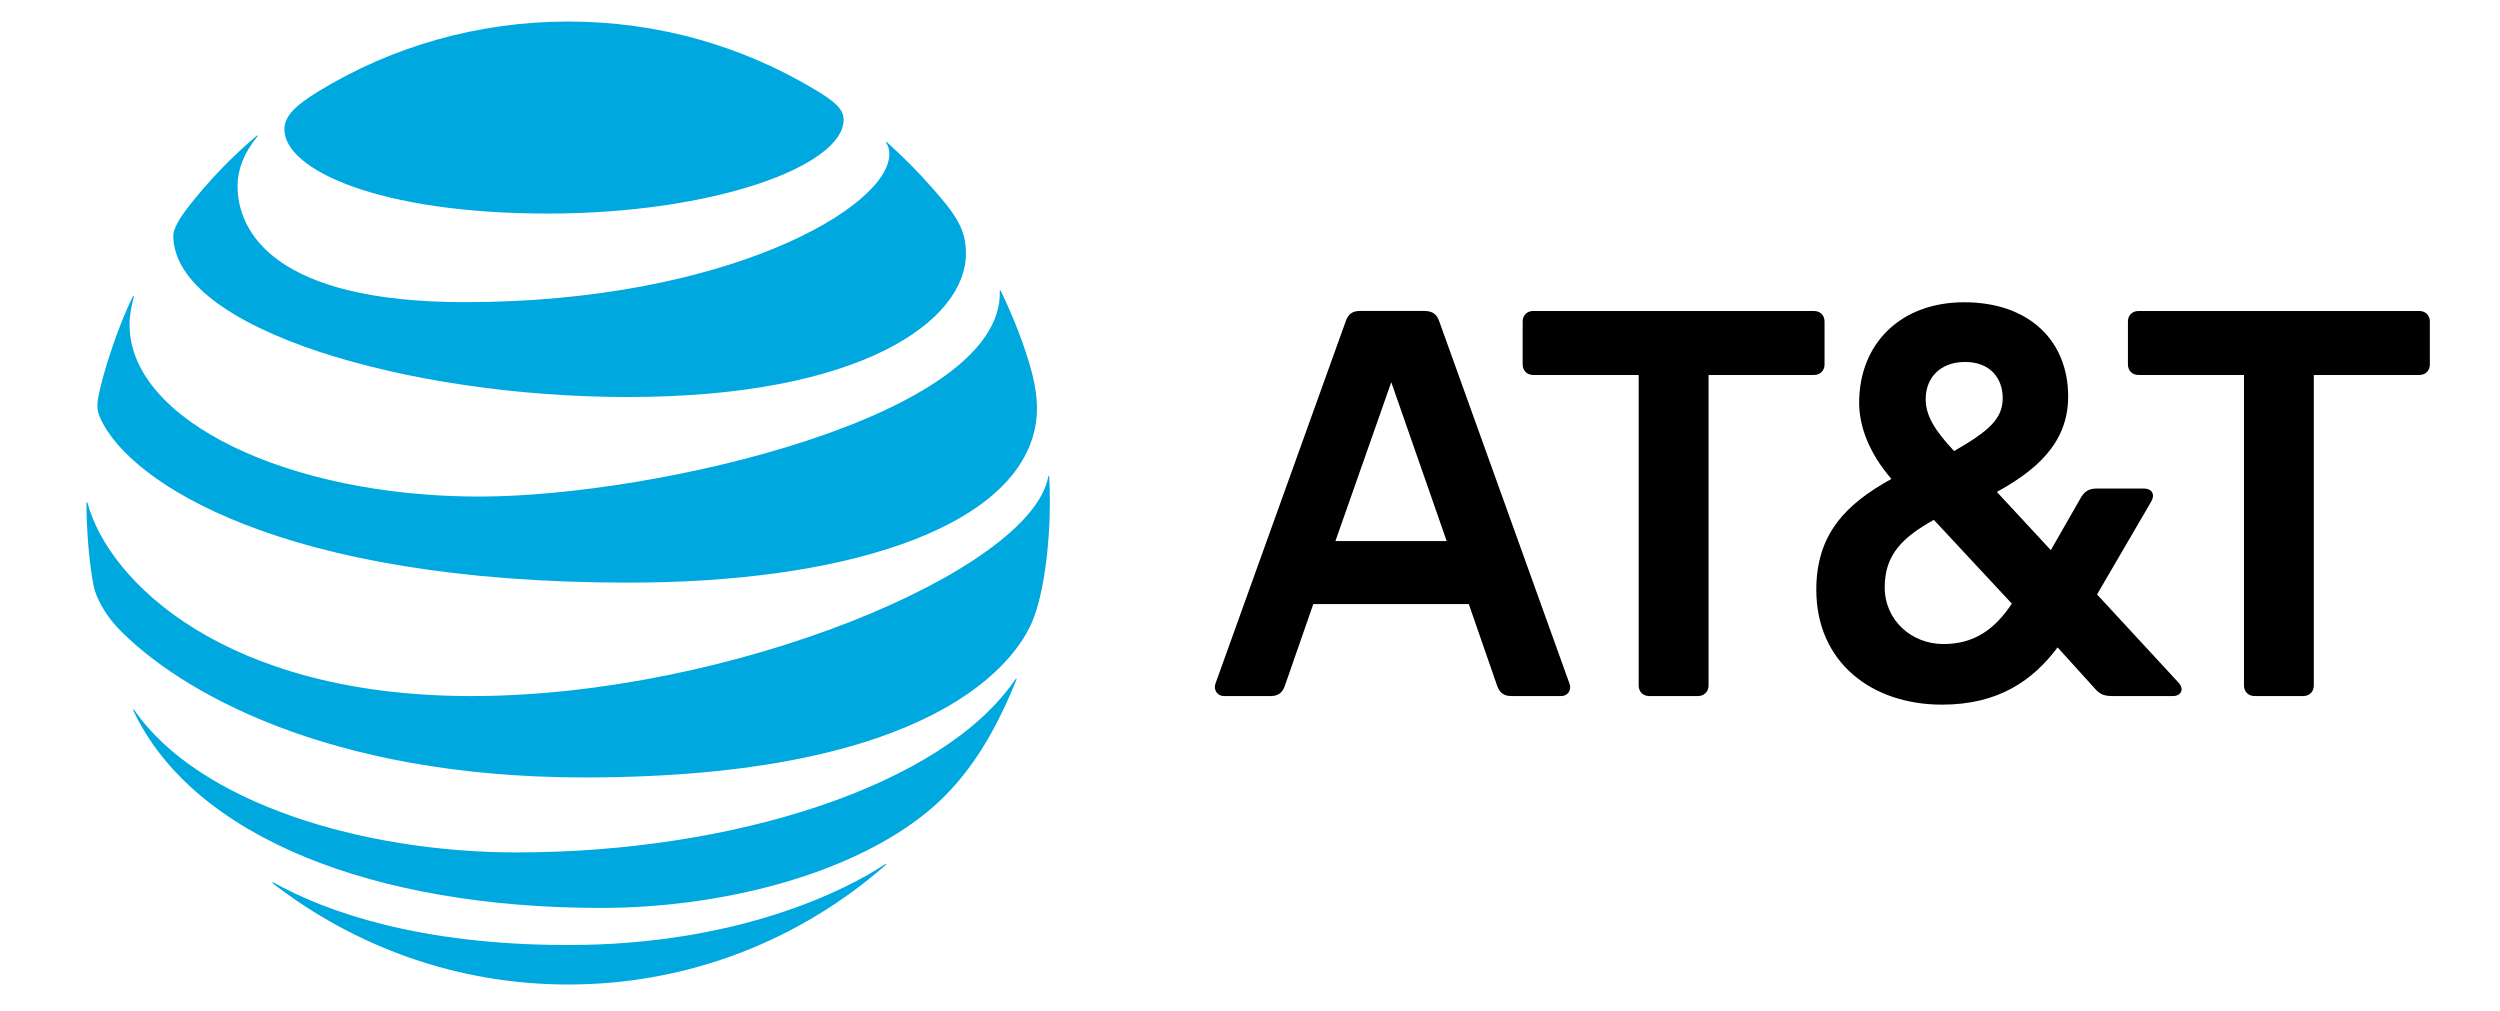 <svg xmlns="http://www.w3.org/2000/svg" width="188" height="76" viewBox="0 0 89 38" fill="none" id="att-logo">
    <path  d="M82.272 26.171C82.037 26.171 81.874 26.007 81.874 25.772V14.099H77.909C77.672 14.099 77.51 13.936 77.51 13.702V12.091C77.51 11.856 77.674 11.693 77.909 11.693H88.466C88.7 11.693 88.862 11.856 88.862 12.091V13.701C88.862 13.936 88.7 14.099 88.466 14.099H84.499V25.772C84.499 26.008 84.337 26.171 84.103 26.171H82.272ZM51.895 20.343L49.812 14.371L47.712 20.343H51.895ZM56.511 25.699C56.602 25.935 56.456 26.171 56.203 26.171H54.319C54.048 26.171 53.885 26.045 53.794 25.79L52.727 22.714H46.88L45.809 25.79C45.721 26.044 45.556 26.171 45.285 26.171H43.513C43.276 26.171 43.114 25.935 43.203 25.699L48.109 12.053C48.202 11.799 48.364 11.692 48.635 11.692H51.06C51.333 11.692 51.514 11.799 51.605 12.053L56.511 25.699ZM70.575 24.216C71.733 24.216 72.511 23.656 73.145 22.696L70.212 19.546C69.088 20.18 68.365 20.814 68.365 22.08C68.365 23.329 69.379 24.216 70.575 24.216ZM71.389 13.61C70.448 13.61 69.906 14.208 69.906 15.005C69.906 15.62 70.231 16.163 70.974 16.96C72.257 16.218 72.802 15.765 72.802 14.969C72.802 14.226 72.332 13.61 71.389 13.61ZM79.41 25.664C79.645 25.917 79.501 26.171 79.21 26.171H76.912C76.603 26.171 76.441 26.098 76.242 25.862L74.865 24.342C73.942 25.573 72.656 26.495 70.519 26.495C67.876 26.495 65.793 24.903 65.793 22.171C65.793 20.07 66.916 18.948 68.618 18.007C67.784 17.048 67.404 16.034 67.404 15.148C67.404 12.904 68.98 11.365 71.352 11.365C73.778 11.365 75.263 12.796 75.263 14.912C75.263 16.723 73.959 17.735 72.582 18.496L74.611 20.685L75.751 18.694C75.897 18.46 76.058 18.368 76.349 18.368H78.105C78.394 18.368 78.558 18.568 78.376 18.876L76.349 22.351L79.41 25.664ZM61.342 26.171C61.577 26.171 61.742 26.007 61.742 25.772V14.099H65.704C65.941 14.099 66.103 13.936 66.103 13.702V12.091C66.103 11.856 65.941 11.693 65.704 11.693H55.15C54.913 11.693 54.752 11.856 54.752 12.091V13.701C54.752 13.936 54.913 14.099 55.15 14.099H59.114V25.772C59.114 26.008 59.276 26.171 59.511 26.171H61.342Z" fill="black"></path>
    <path  d="M7.757 33.213C10.828 35.59 14.682 37.018 18.863 37.018C23.439 37.018 27.61 35.319 30.794 32.531C30.834 32.496 30.814 32.474 30.776 32.496C29.346 33.45 25.276 35.533 18.863 35.533C13.29 35.533 9.768 34.291 7.78 33.179C7.742 33.16 7.728 33.189 7.757 33.213ZM20.093 34.138C24.55 34.138 29.448 32.923 32.377 30.518C33.178 29.863 33.941 28.992 34.626 27.819C35.02 27.144 35.404 26.343 35.718 25.555C35.733 25.517 35.709 25.498 35.679 25.541C32.956 29.55 25.069 32.051 16.924 32.051C11.165 32.051 4.971 30.209 2.546 26.694C2.522 26.662 2.497 26.676 2.512 26.714C4.771 31.515 11.626 34.138 20.093 34.138ZM15.223 26.172C5.953 26.172 1.583 21.855 0.79 18.908C0.779 18.866 0.751 18.875 0.751 18.913C0.751 19.905 0.851 21.184 1.022 22.035C1.104 22.448 1.441 23.098 1.933 23.614C4.178 25.954 9.774 29.232 19.466 29.232C32.67 29.232 35.69 24.834 36.306 23.387C36.746 22.352 36.975 20.484 36.975 18.912C36.975 18.532 36.967 18.228 36.952 17.931C36.952 17.883 36.925 17.879 36.914 17.926C36.254 21.466 24.973 26.172 15.223 26.172ZM2.497 11.147C1.966 12.201 1.378 13.979 1.202 14.9C1.126 15.295 1.159 15.483 1.297 15.778C2.407 18.135 8.028 21.907 21.137 21.907C29.134 21.907 35.347 19.943 36.353 16.356C36.539 15.697 36.548 15 36.312 14.061C36.044 13.011 35.547 11.788 35.124 10.928C35.111 10.901 35.087 10.905 35.092 10.938C35.248 15.641 22.134 18.671 15.518 18.671C8.349 18.671 2.371 15.816 2.371 12.21C2.371 11.863 2.442 11.517 2.532 11.156C2.54 11.123 2.512 11.118 2.497 11.147ZM30.823 5.373C30.899 5.492 30.939 5.619 30.939 5.791C30.939 7.802 24.782 11.361 14.982 11.361C7.78 11.361 6.432 8.69 6.432 6.99C6.432 6.384 6.664 5.761 7.177 5.131C7.205 5.094 7.182 5.079 7.149 5.107C6.213 5.899 5.354 6.792 4.6 7.755C4.241 8.21 4.016 8.613 4.016 8.856C4.016 12.377 12.845 14.928 21.099 14.928C29.893 14.928 33.819 12.058 33.819 9.534C33.819 8.633 33.468 8.105 32.569 7.085C31.988 6.422 31.436 5.881 30.852 5.349C30.823 5.325 30.805 5.344 30.823 5.373ZM28.128 3.362C25.413 1.736 22.262 0.81 18.863 0.81C15.441 0.81 12.194 1.768 9.47 3.438C8.653 3.94 8.193 4.343 8.193 4.861C8.193 6.388 11.762 8.03 18.093 8.03C24.36 8.03 29.22 6.232 29.22 4.5C29.221 4.087 28.858 3.798 28.128 3.362Z" fill="#00A8E0"></path>
</svg>